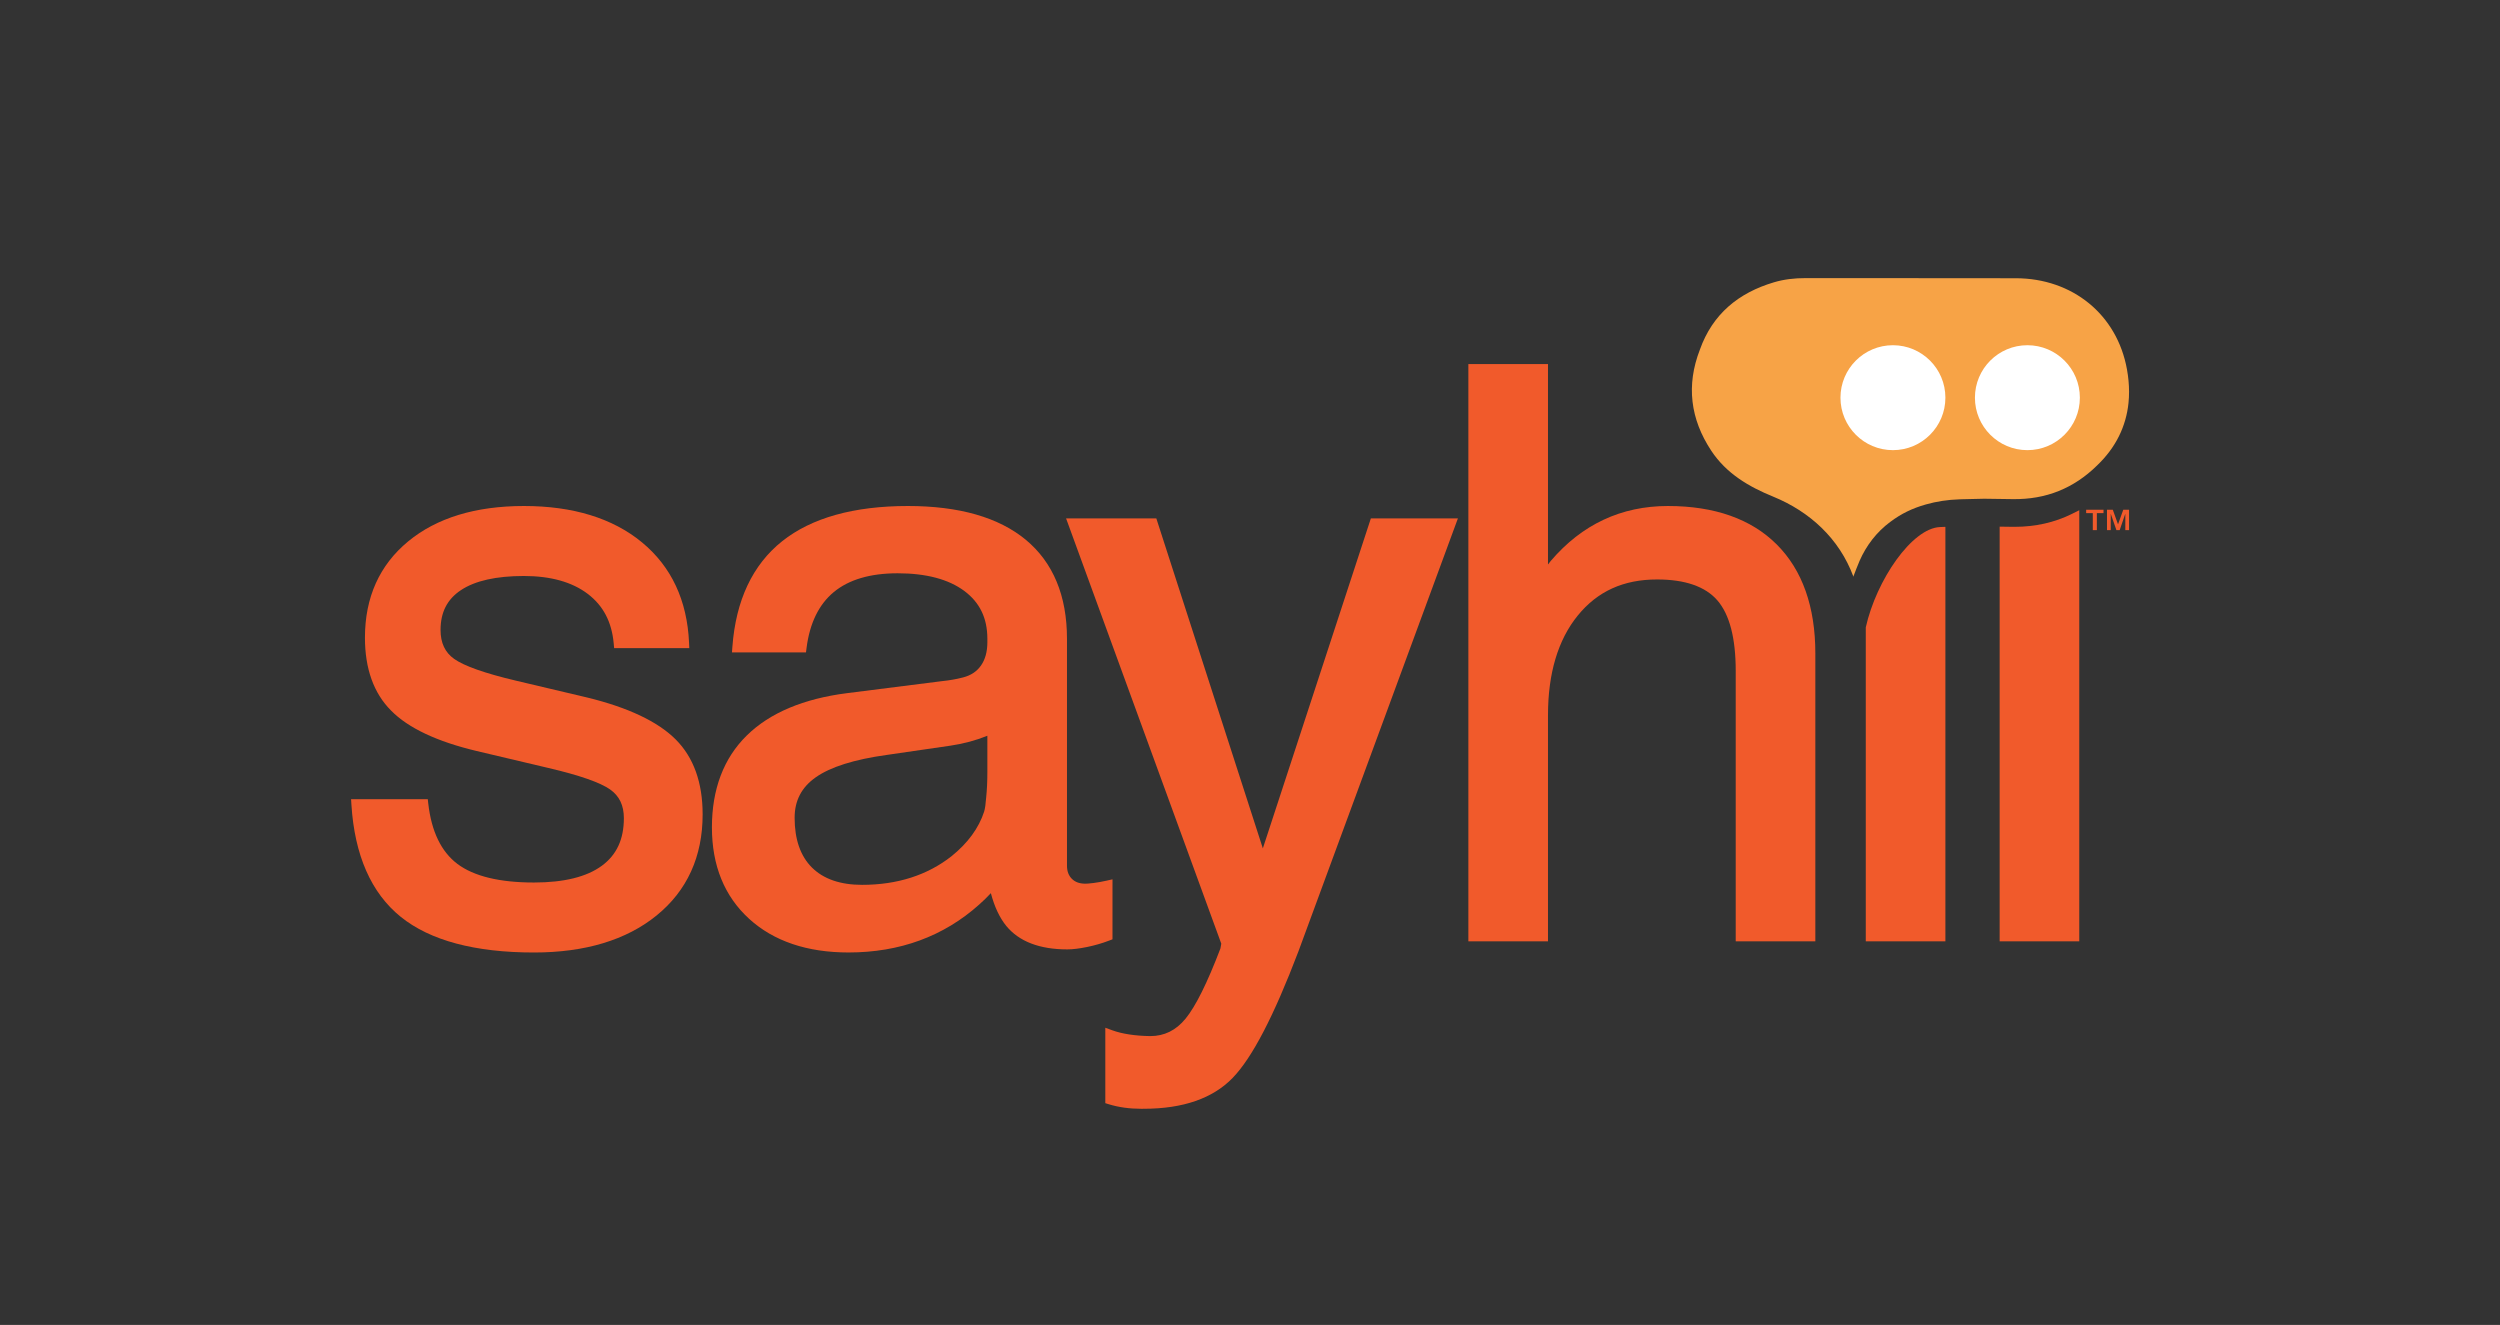 <?xml version="1.0" encoding="utf-8"?>
<!-- Generator: Adobe Illustrator 25.0.0, SVG Export Plug-In . SVG Version: 6.00 Build 0)  -->
<svg version="1.1" id="Layer_1" xmlns="http://www.w3.org/2000/svg" xmlns:xlink="http://www.w3.org/1999/xlink" x="0px" y="0px"
	 viewBox="0 0 1886.93 1000" style="enable-background:new 0 0 1886.93 1000;" xml:space="preserve">
<rect x="0" y="0" width="1886.93" height="1000" fill="#333333" stroke="none"/>
<style type="text/css">
	.st0{fill:#F15A2B;}
	.st1{fill-rule:evenodd;clip-rule:evenodd;fill:#F7A346;}
	.st2{fill:#FFFFFF;}
</style>
<g>
	<path class="st0" d="M443.14,526.45l-54.16-12.81c-23.1-5.48-38.63-10.97-46.15-16.29c-6.94-4.91-10.31-12.07-10.31-21.9
		c0-13.31,5.01-23.12,15.33-30c10.66-7.11,26.66-10.71,47.53-10.71c20.21,0,36.43,4.54,48.21,13.49
		c11.73,8.91,18.15,21.16,19.62,37.46l0.32,3.5h56.73l-0.18-4.01c-1.41-32.05-13.38-57.58-35.6-75.88
		c-22.06-18.17-52.02-27.38-89.04-27.38c-36.45,0-65.82,8.97-87.3,26.65c-21.69,17.86-32.69,42.32-32.69,72.7
		c0,23.48,6.66,42.03,19.78,55.11c12.87,13.08,34.56,23.33,64.47,30.45l54.17,12.81c23.48,5.49,39.19,10.97,46.7,16.28
		c6.93,4.91,10.31,11.98,10.31,21.61c0,15.94-5.44,27.69-16.64,35.93c-11.41,8.39-28.63,12.64-51.18,12.64
		c-26.01,0-45.48-4.74-57.85-14.07c-12.18-9.19-19.56-24.47-21.95-45.41l-0.39-3.41h-57.89l0.26,4.08
		c2.39,38.22,14.92,66.72,37.24,84.72c22.14,17.86,55.97,26.91,100.55,26.91c38.58,0,69.72-9.4,92.54-27.94
		c23.07-18.73,34.76-44.42,34.76-76.36c0-24.05-6.87-43.09-20.42-56.59C496.46,544.6,474,533.97,443.14,526.45z"/>
	<path class="st0" d="M825.6,666.43c-3.49,0.45-5.38,0.55-6.35,0.55c-4.42,0-7.76-1.2-10.24-3.68c-2.48-2.48-3.68-5.73-3.68-9.95
		V482.15c0-32.49-10.46-57.64-31.09-74.74c-20.42-16.91-50.34-25.49-88.93-25.49c-40.88,0-72.84,8.95-94.99,26.61
		c-22.32,17.8-34.95,44.62-37.54,79.74l-0.3,4.13h55.86l0.43-3.36c2.38-18.7,9.32-32.9,20.62-42.22
		c11.37-9.37,27.54-14.12,48.07-14.12c21.56,0,38.52,4.5,50.4,13.36c11.7,8.73,17.38,20.53,17.38,36.08v2.62
		c0,7.11-1.62,13.03-4.83,17.59c-3.18,4.51-7.61,7.45-13.55,8.97c-5.02,1.31-10.41,2.25-16.11,2.82l-71.34,9.03
		c-32.92,4.17-58.4,14.91-75.73,31.93c-17.48,17.17-26.34,40.53-26.34,69.42c0,28.76,9.44,51.95,28.04,68.93
		c18.5,16.9,43.77,25.46,75.09,25.46c38.65,0,71.84-12.18,98.63-36.2c3.13-2.77,6.06-5.64,8.78-8.57
		c2.69,10.23,6.59,18.52,11.62,24.73c9.65,11.75,25.15,17.71,46.06,17.71c4.12,0,9.18-0.62,15.04-1.83
		c5.77-1.19,11.36-2.82,16.61-4.83l2.47-0.95V663.7l-4.68,1.04C831.64,665.5,828.48,666.06,825.6,666.43z M718.17,646.26
		c-18.24,14.33-40.95,21.6-67.51,21.6c-16.35,0-29.06-4.38-37.77-13.01c-8.71-8.62-13.13-21.27-13.13-37.59
		c0-12.96,5.18-22.94,15.85-30.5c11.09-7.85,29.13-13.55,53.65-16.95l48.05-6.99c9.99-1.47,19.35-3.99,27.92-7.5v27.87
		c0,6.63-0.29,12.77-0.86,18.36c-0.37,5.12-0.9,8.85-1.57,11.03C738.79,624.98,730.49,636.33,718.17,646.26z"/>
	<path class="st0" d="M953.16,640.33l-80.41-249.08h-68.11l117.15,321l-0.64,3.61c-9.85,25.88-18.71,43.72-26.33,53.01
		c-7.26,8.85-16.01,13.15-26.67,13.15c-11.54-0.18-21.21-1.67-28.73-4.42l-5.16-1.89v56.94l2.71,0.83c7.32,2.25,15.51,3.4,24.36,3.4
		c0.72,0,1.45-0.01,2.1-0.02c29.48,0,52.01-7.84,66.96-23.3c14.76-15.27,30.98-46.46,49.6-95.39l120.41-326.92h-65.7L953.16,640.33z
		"/>
	<path class="st0" d="M1258.88,381.92c-35.18,0-64.86,13.88-88.35,41.38l-2.15,2.77v-151.3h-60.1v435.71h60.1V539.8
		c0-31.56,7.55-56.85,22.44-75.18c14.9-18.34,34.5-27.26,59.91-27.26c21.06,0,36.35,5.29,45.44,15.72
		c9.22,10.58,13.9,28.49,13.9,53.23v204.17h60.1V493.21c0-35.25-9.78-62.91-29.08-82.21
		C1321.79,391.71,1294.13,381.92,1258.88,381.92z"/>
	<path class="st0" d="M1408.24,473.48v236.99h60.09V397.64l-4,0.16C1443.01,398.66,1416.23,437.85,1408.24,473.48z"/>
	<path class="st0" d="M1563.8,387.88c-12.99,6.47-27.53,9.75-43.22,9.75c-0.58,0-1.16,0-1.75-0.01l-9.55-0.13v312.98h60.09V385.11
		L1563.8,387.88z"/>
	<path class="st1" d="M1606.95,295.72c0,2.85-0.13,5.67-0.42,8.43c-1.82,17.55-9.45,33.59-23.8,47.24
		c-8.76,8.61-18.37,14.99-28.87,19.22c-10.63,4.27-22.15,6.29-34.65,6.12c-1.65-0.02-3.27-0.04-4.92-0.07
		c-22.49-0.29-10.96-0.38-33.42,0.16c-0.71,0.02-1.42,0.04-2.11,0.07c-8.49,0.27-17.03,1.53-25.2,3.86
		c-10.24,2.92-18.43,6.87-26.98,13.25c-10.16,7.58-17.9,17.66-23,29.25c-1.64,3.74-3.02,7.58-4.72,11.9c-0.87-1,0.2,0.53,0,0
		c-10.57-28.58-32.89-49.02-60.47-60.28c-18.64-7.61-35.41-17.5-46.75-34.63c-7.94-11.99-12.7-24.36-14.17-37.1
		c-1.47-12.7,0.34-25.78,5.54-39.21c9.56-26.89,29.16-42.91,55.89-50.85c7.67-2.29,15.64-3.18,23.76-3.16
		c64.3,0.09,94.61-0.05,158.93,0.09c42.41,0.09,76.27,27.14,83.78,68.79C1606.42,284.56,1606.95,290.18,1606.95,295.72z"/>
	<path class="st2" d="M1569.82,300.16c0,21.87-17.73,39.6-39.6,39.6c-21.87,0-39.6-17.73-39.6-39.6c0-21.87,17.73-39.6,39.6-39.6
		C1552.09,260.56,1569.82,278.29,1569.82,300.16z"/>
	<path class="st2" d="M1468.33,300.16c0,21.87-17.73,39.6-39.6,39.6c-21.87,0-39.6-17.73-39.6-39.6c0-21.87,17.73-39.6,39.6-39.6
		C1450.6,260.56,1468.33,278.29,1468.33,300.16z"/>
</g>
<g>
	<g>
		<path class="st0" d="M1574.57,387.32v-2.57h13.11v2.57h-5.03v12.82h-3.06v-12.82H1574.57z M1594.69,384.75l3.93,11.01l3.96-11.01
			h4.37v15.38h-2.82v-12.41l-4.26,12.41h-2.46l-4.29-12.41v12.41h-2.82v-15.38H1594.69z"/>
	</g>
</g>
</svg>
